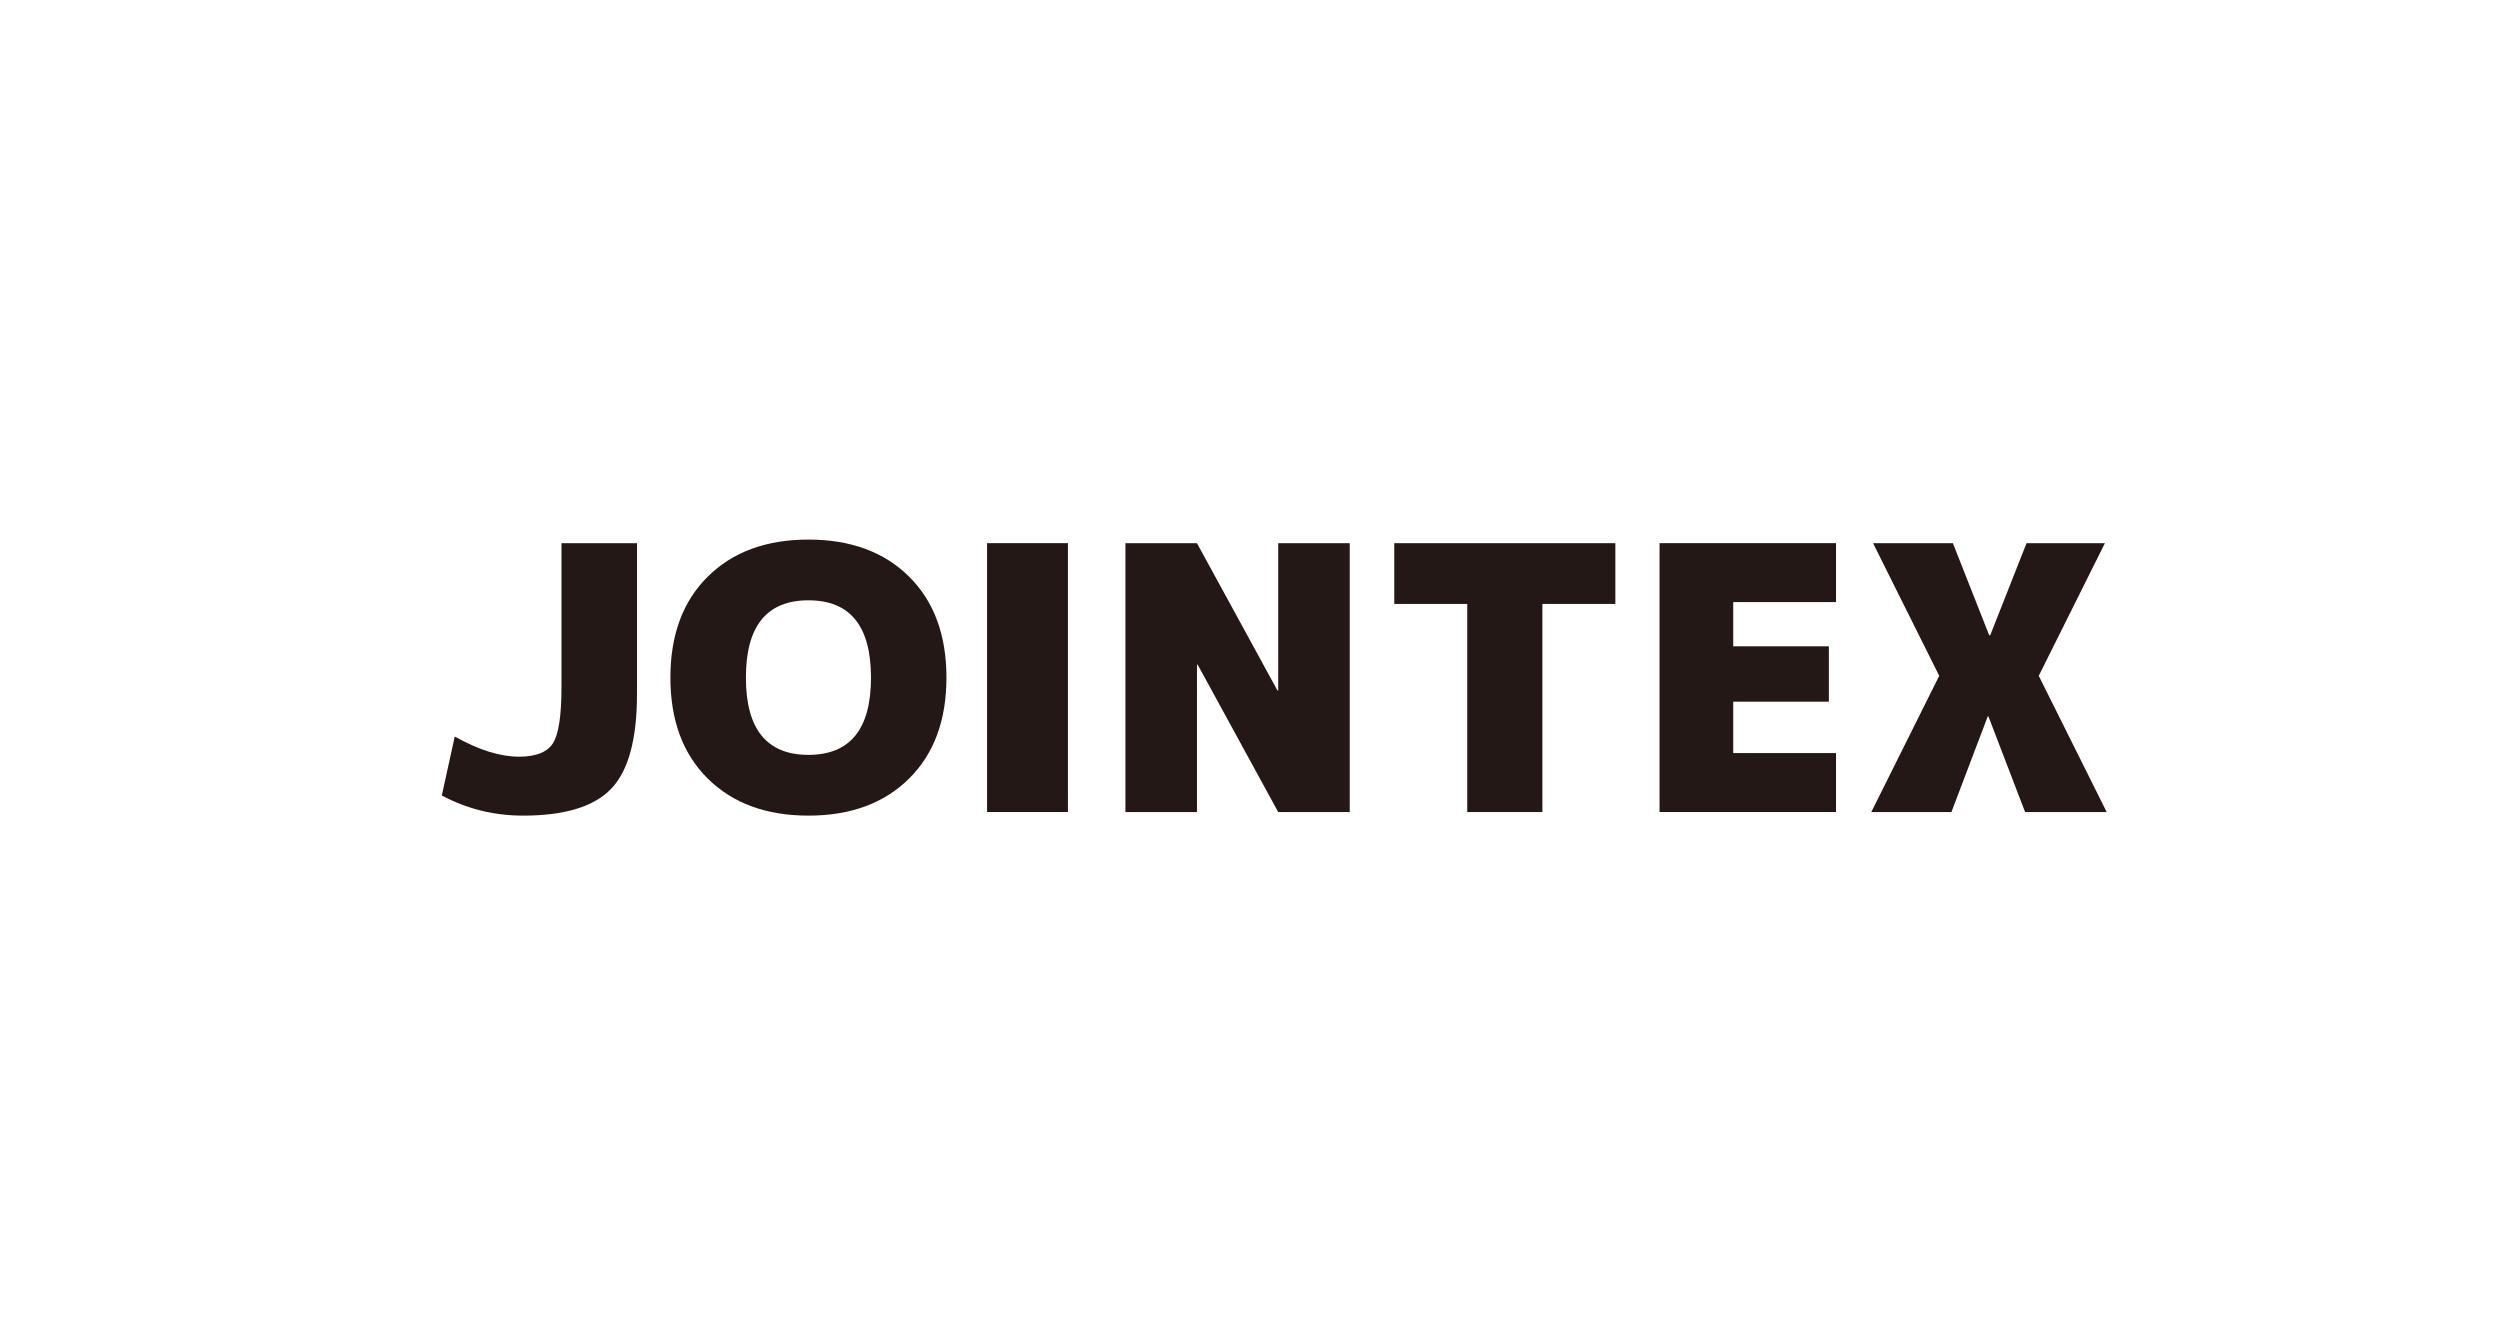<?xml version="1.0" encoding="UTF-8"?>
<svg id="_レイヤー_6" data-name="レイヤー 6" xmlns="http://www.w3.org/2000/svg" viewBox="0 0 937.35 497.71">
  <defs>
    <style>
      .cls-1 {
        fill: #231815;
      }
    </style>
  </defs>
  <g id="JOINTEX">
    <path class="cls-1" d="M210.53,203.66h28.3v56.6c0,16.89-3.21,28.71-9.64,35.44-6.42,6.74-17.45,10.11-33.08,10.11-10.87,0-21.02-2.51-30.46-7.55l4.85-22.1c8.98,5.03,17.02,7.55,24.12,7.55,6.29,0,10.51-1.66,12.67-4.99,2.16-3.32,3.23-10.38,3.23-21.16v-53.91Z"/>
    <path class="cls-1" d="M265.38,216.19c9.34-9.25,21.92-13.88,37.73-13.88s28.39,4.63,37.73,13.88c9.34,9.25,14.02,21.88,14.02,37.87s-4.67,28.62-14.02,37.87c-9.35,9.25-21.92,13.88-37.73,13.88s-28.39-4.63-37.73-13.88c-9.35-9.25-14.02-21.88-14.02-37.87s4.67-28.62,14.02-37.87ZM279.67,254.06c0,19.32,7.82,28.97,23.45,28.97s23.45-9.66,23.45-28.97-7.82-28.98-23.45-28.98-23.45,9.66-23.45,28.98Z"/>
    <path class="cls-1" d="M370.09,304.46v-100.81h30.32v100.81h-30.32Z"/>
    <path class="cls-1" d="M478.98,258.91h.27v-55.25h26.82v100.81h-26.82l-30.19-55.25h-.27v55.25h-26.82v-100.81h26.82l30.19,55.25Z"/>
    <path class="cls-1" d="M605.66,203.66v22.78h-27.36v78.03h-28.17v-78.03h-27.36v-22.78h82.88Z"/>
    <path class="cls-1" d="M685.71,242.34v20.75h-35.85v19.27h38.54v22.1h-66.17v-100.81h66.17v22.1h-38.54v16.58h35.85Z"/>
    <path class="cls-1" d="M745.55,268.62h-.27l-13.61,35.85h-30.05l25.47-51.08-24.8-49.73h29.92l13.61,34.5h.4l13.61-34.5h29.38l-24.8,49.73,25.47,51.08h-30.59l-13.75-35.85Z"/>
  </g>
</svg>